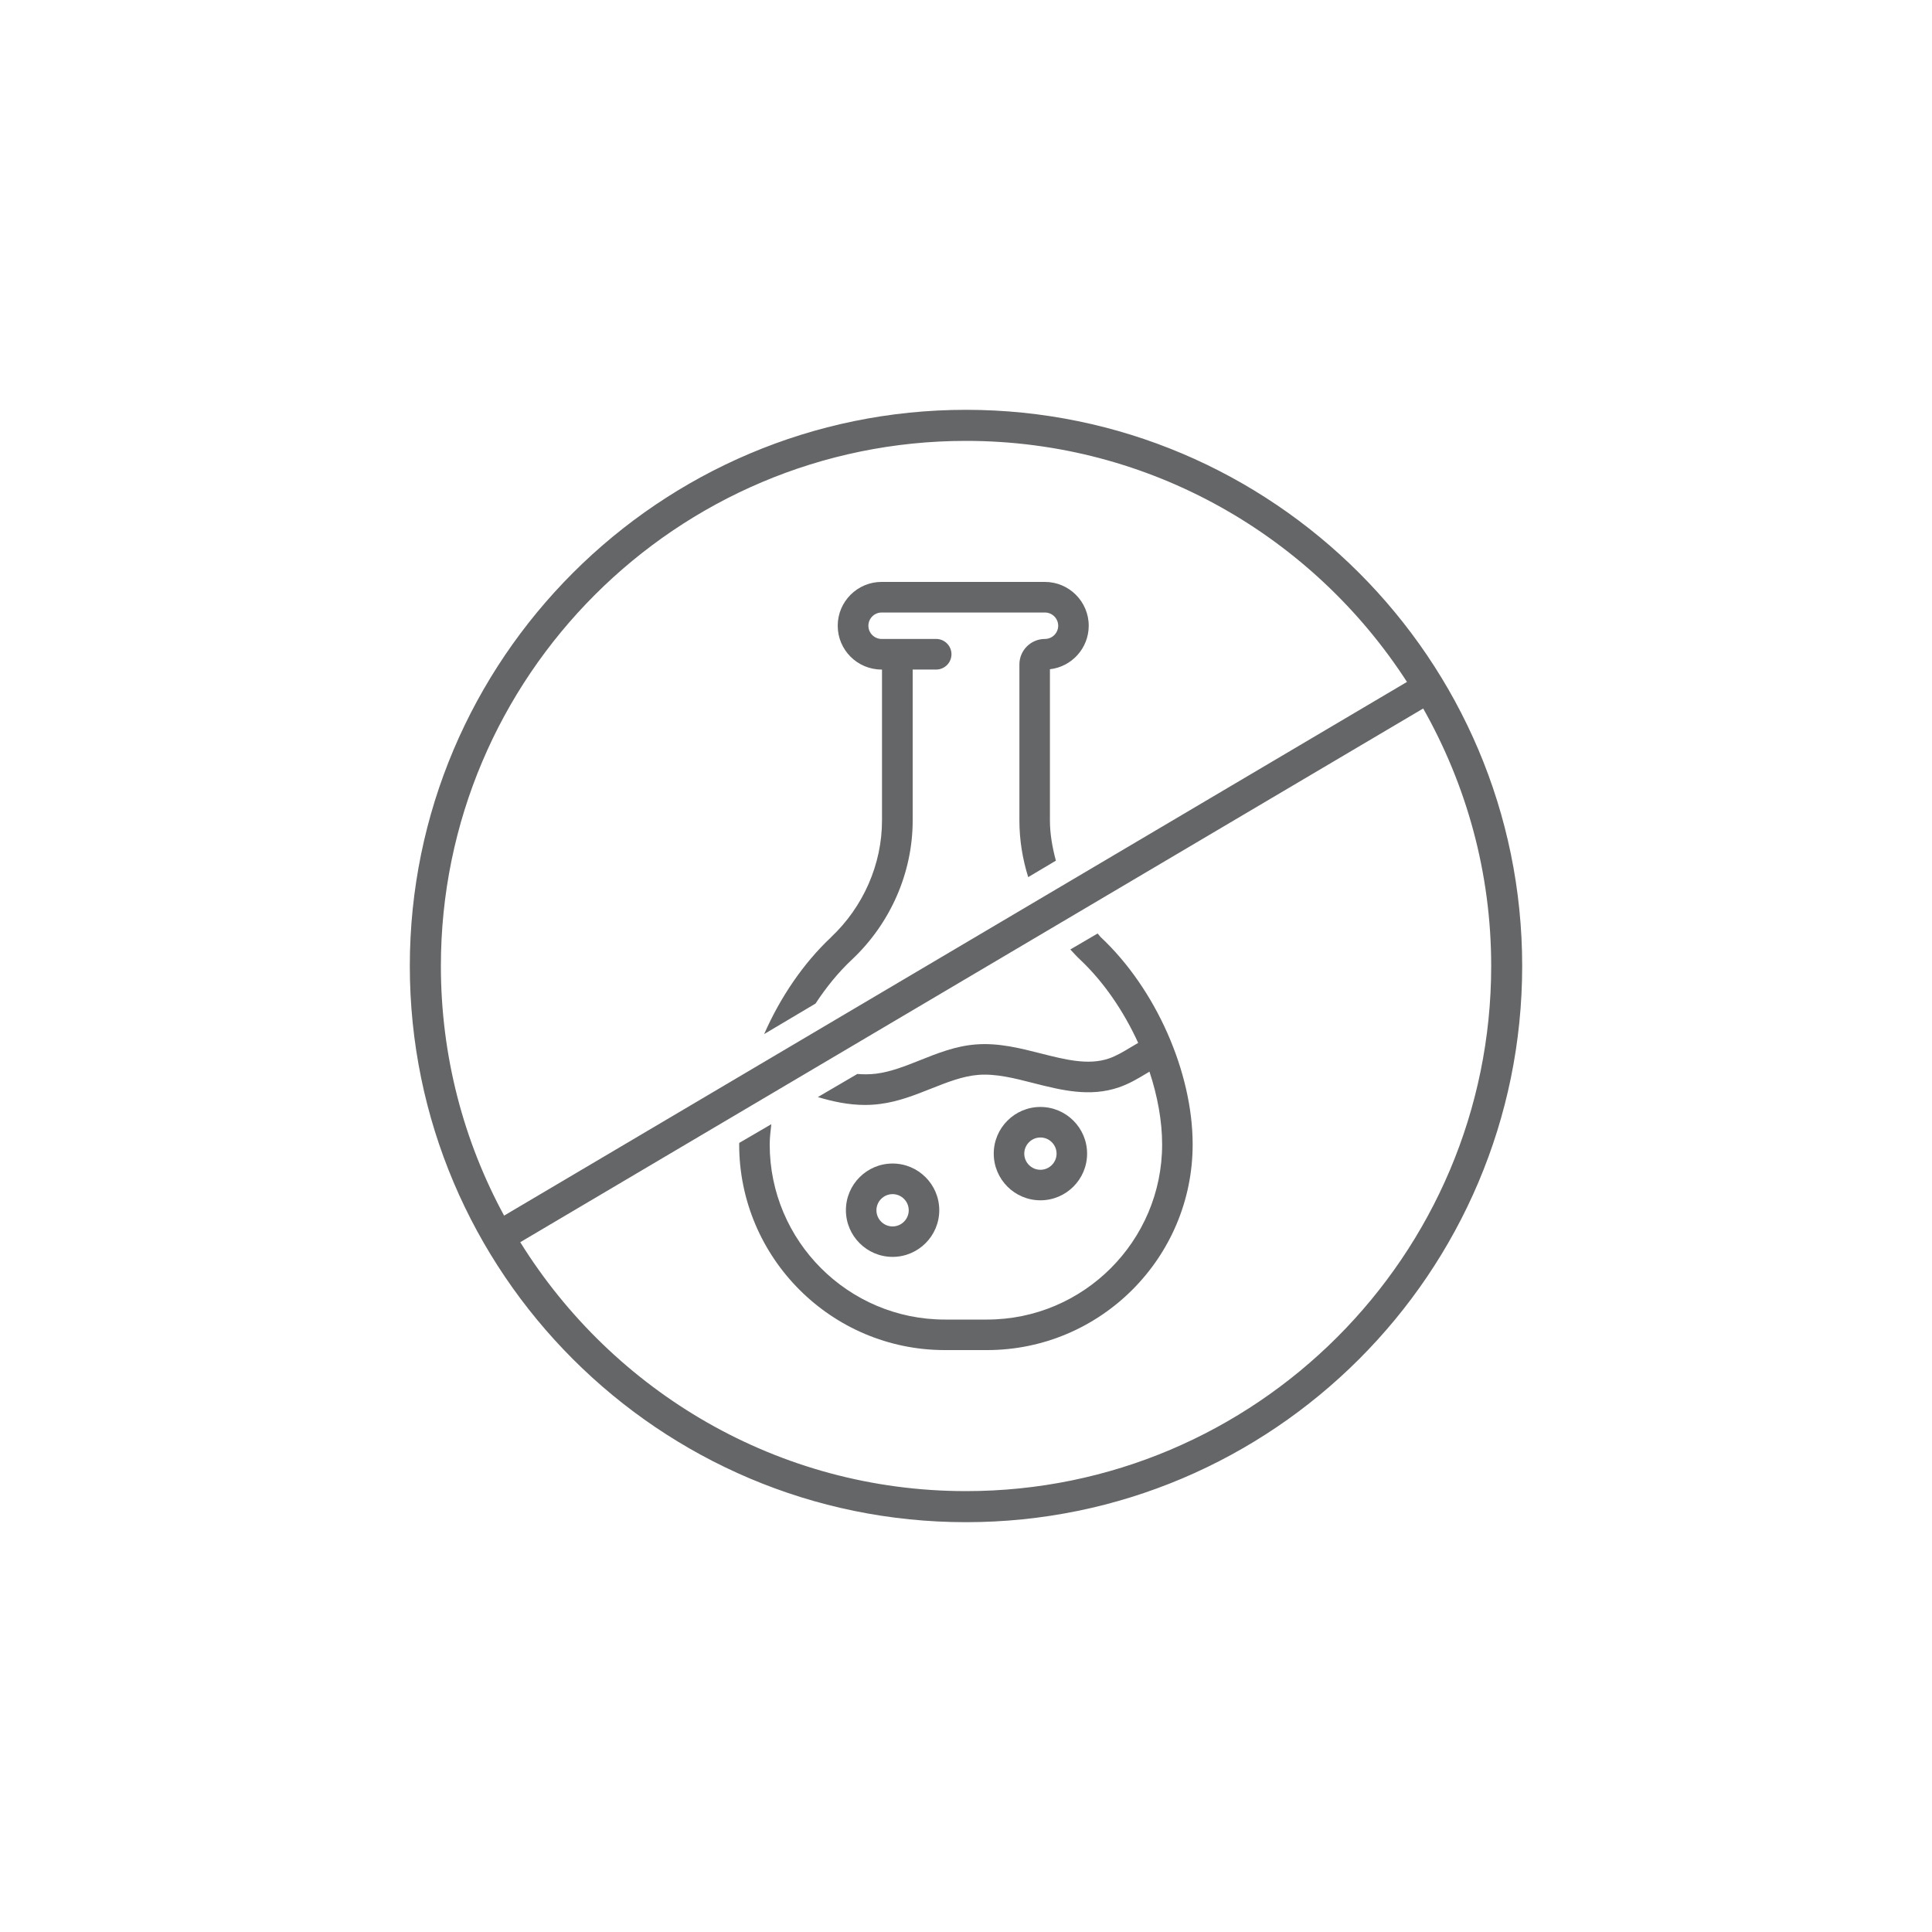<svg viewBox="0 0 250 250" xmlns="http://www.w3.org/2000/svg" id="b"><defs><style>.c{fill:#656668;}</style></defs><path d="M115.5,150.56c-3.33,0-6.04,2.71-6.04,6.04s2.71,6.04,6.04,6.04,6.04-2.71,6.04-6.04-2.71-6.04-6.04-6.04ZM115.5,158.7c-1.15,0-2.09-.94-2.09-2.09s.94-2.09,2.09-2.09,2.09.94,2.09,2.09-.94,2.09-2.09,2.09Z" class="c"></path><path d="M134.63,143.24c-3.33,0-6.04,2.71-6.04,6.04s2.71,6.04,6.04,6.04,6.04-2.71,6.04-6.04-2.71-6.04-6.04-6.04ZM134.63,151.37c-1.15,0-2.09-.94-2.09-2.09s.94-2.09,2.09-2.09,2.09.94,2.09,2.09-.94,2.09-2.09,2.09Z" class="c"></path><path d="M107.53,121.29c-3.58,3.36-6.57,7.78-8.65,12.52l6.65-3.95c1.39-2.12,2.97-4.06,4.71-5.69,4.99-4.69,7.86-11.25,7.86-18v-19.53h3.04c1.09,0,1.98-.89,1.98-1.98s-.89-1.98-1.98-1.98h-7.06c-.94,0-1.71-.77-1.71-1.71s.77-1.71,1.71-1.71h21.14c.94,0,1.71.77,1.71,1.71s-.77,1.71-1.72,1.71c-1.82,0-3.3,1.48-3.3,3.3v20.19c0,2.5.4,4.97,1.14,7.33l3.58-2.13c-.45-1.7-.77-3.43-.77-5.2v-19.57c2.82-.32,5.02-2.72,5.02-5.63,0-3.12-2.54-5.67-5.67-5.67h-21.14c-3.12,0-5.67,2.54-5.67,5.67s2.54,5.67,5.67,5.67h.06v19.53c0,5.66-2.41,11.17-6.61,15.12Z" class="c"></path><path d="M142.04,120.79l-3.54,2.07c.41.44.81.89,1.26,1.31,3.05,2.87,5.65,6.68,7.52,10.78-.31.18-.61.36-.9.53-.98.59-1.91,1.15-2.87,1.48-2.66.92-5.65.16-8.81-.64-2.71-.69-5.5-1.4-8.42-1.17-2.62.2-4.97,1.14-7.25,2.05-1.93.77-3.76,1.49-5.63,1.73-.82.1-1.64.11-2.46.04l-5.11,2.99c1.93.58,3.97,1.02,6.09,1.02.66,0,1.32-.04,1.98-.13,2.36-.3,4.51-1.16,6.58-1.98,2.1-.83,4.08-1.62,6.1-1.78,2.27-.18,4.64.42,7.14,1.06,3.59.91,7.29,1.85,11.07.55,1.35-.46,2.5-1.16,3.62-1.83.11-.07.22-.13.33-.2,1.05,3.17,1.64,6.4,1.64,9.42,0,12.49-10.16,22.66-22.66,22.66h-5.46c-12.49,0-22.66-10.16-22.66-22.66,0-.85.11-1.74.21-2.62l-4.15,2.42c0,.06-.01.13-.01.2,0,14.67,11.94,26.61,26.61,26.61h5.46c14.67,0,26.61-11.94,26.61-26.61,0-9.36-4.77-20.14-11.87-26.8-.16-.15-.27-.34-.43-.49Z" class="c"></path><path d="M125,53.03c-39.68,0-71.97,32.28-71.97,71.97s32.28,71.97,71.97,71.97,71.97-32.28,71.97-71.97-32.29-71.97-71.97-71.97ZM125,57.05c23.92,0,44.95,12.45,57.06,31.19l-116.83,69.06c-5.22-9.61-8.18-20.62-8.18-32.3,0-37.47,30.48-67.95,67.95-67.95ZM125,192.95c-24.35,0-45.68-12.91-57.68-32.21l116.84-69.06c5.58,9.86,8.8,21.21,8.8,33.32,0,37.47-30.48,67.95-67.95,67.95Z" class="c"></path></svg>